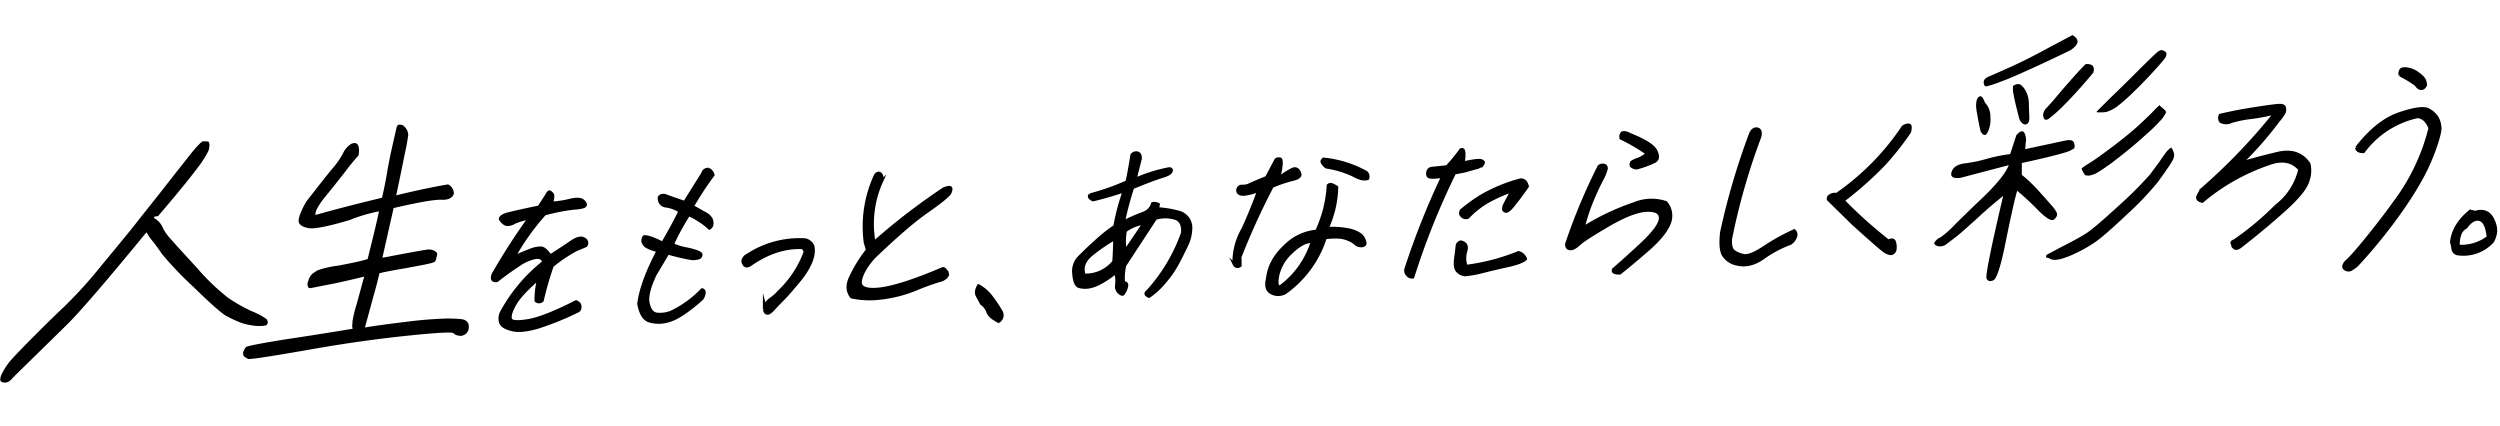 <svg xmlns="http://www.w3.org/2000/svg" xmlns:xlink="http://www.w3.org/1999/xlink" width="803.84" height="136.974" viewBox="0 0 803.84 136.974"><defs><style>.a,.c,.d{fill:none;}.b{clip-path:url(#a);}.c,.d{stroke:#000;stroke-miterlimit:10;}.c{stroke-width:0.85px;}.d{stroke-width:1.417px;}</style><clipPath id="a"><rect class="a" width="801.816" height="122.999" transform="translate(0 0)"/></clipPath></defs><g transform="translate(-280.988 -38.013)"><g transform="matrix(1, 0.017, -0.017, 1, 283.135, 38.013)"><g class="b"><path d="M65.975,45.668a8.645,8.645,0,0,1-.246,1.608,30.6,30.6,0,0,1-3.561,5.768c-2.225,3.13-6.379,8.4-12.34,15.619-1.5.078-1.664.441-.647,1.008a5.973,5.973,0,0,1,2.179,2.547A14.266,14.266,0,0,0,54,75.889c1.2,1.354,4.136,4.479,8.657,9.2a69.362,69.362,0,0,0,10.1,9.394,51.83,51.83,0,0,0,7.69,4.2,22.742,22.742,0,0,1,4.741,2.409,1.617,1.617,0,0,1,.483,1.037,1.012,1.012,0,0,1-.256.811c-.144.274-.781.395-1.84.451a13.735,13.735,0,0,1-3.619-.254,15.8,15.8,0,0,1-3.645-.96,38.41,38.41,0,0,1-3.83-1.748q-2.265-1.077-10.918-9.261A110.873,110.873,0,0,1,51.319,80.81c-1.078-1.539-2.035-2.82-2.94-3.918A18.693,18.693,0,0,1,46.2,73.906q-18.672,23.566-24.848,29.91c-4.1,4.2-17.144,17.339-17.506,17.8a3.956,3.956,0,0,1-.981.942,2.473,2.473,0,0,1-1.308.421,1.674,1.674,0,0,1-1.092-.209A.835.835,0,0,1,0,122.088a4.623,4.623,0,0,1,.317-1.523,22.691,22.691,0,0,1,2.3-3.93c1.969-2.679,14.99-15.973,17.422-18.24a140.392,140.392,0,0,0,11.93-13.648c4.835-6.011,8.04-10.078,9.706-12.2,1.577-2.118,4.57-6,9.013-11.812,4.355-5.809,7.58-9.964,9.521-12.547,2-2.5,3.235-3.8,3.679-3.825a7.478,7.478,0,0,1,1.818.081,2.511,2.511,0,0,1,.269,1.227"/><path d="M98.3,71.688c-1.936-.341-3.027-.993-3.245-2.045-.11-1.146.584-3.22,2.3-6.41,4.229-5.626,7.008-9.315,8.4-10.982a25.551,25.551,0,0,0,3.178-4.774,7.156,7.156,0,0,1,2.667-3.151c2-.815,2.785.475,2.379,3.684a72.656,72.656,0,0,0-4.515,5.729c-1.917,2.494-3.854,5.075-5.984,7.755s-3.159,4.685-3.069,5.921c6.433-1.932,13.573-3.9,21.329-5.9.712-3.4,1.235-6.355,1.561-8.764.436-2.5.779-4.558,1.148-6.35l.933-4.478.577-2.777c.15-.716.4-1.083.685-1.187a2.363,2.363,0,0,1,1.446.19,3.981,3.981,0,0,1,1.732,3.01c-.118.979-.368,3.031-1.039,6.255-.566,3.131-1.387,7.516-2.5,13.243,6.376-1.662,11.882-2.926,16.607-3.8a3.287,3.287,0,0,1,1.909,3c-.457,1.353-1.735,2.04-3.908,1.977s-7.356.917-15.379,2.931L122.182,80.8c9.133-1.9,13.965-2.858,14.671-2.9a3.78,3.78,0,0,1,1.537.185,3.411,3.411,0,0,1,1.015.566.824.824,0,0,1,.345.873l-.261,1.254a2.591,2.591,0,0,1-.383.995,6.965,6.965,0,0,1-1.789.625c-1.117.325-3.665.813-7.682,1.643-4,.742-6.744,1.327-8.32,1.765-.391,1.881-1.116,4.931-2.293,9.335-1.092,4.4-1.828,7.093-2.052,8.169,2.461-.482,6.795-1.153,12.915-2.006a131.835,131.835,0,0,1,13.825-1.345c2.967.021,4.785.1,5.329.429a2.65,2.65,0,0,1,1.152,1.18,3.31,3.31,0,0,1,.088,1.679,2.277,2.277,0,0,1-.615,1.272,1.707,1.707,0,0,1-.838.665,5.144,5.144,0,0,1-.85.31,6.5,6.5,0,0,1-1.113-.118,2.461,2.461,0,0,1-1.422-.723c-.437-.42-5.667-.057-15.624,1.172s-20.71,2.946-32.287,5.236c-11.557,2.2-17.539,3.223-18.012,2.979a6.116,6.116,0,0,1-1.158-.736c-.315-.16-.4-.6-.446-1.217a5.056,5.056,0,0,1,.9-1.818c.339-.371,4.819-1.315,13.345-2.825,8.511-1.421,15.509-2.673,20.864-3.662a2.871,2.871,0,0,1-.163-1.321,9.384,9.384,0,0,0,.067-1.149,39.755,39.755,0,0,1,1.188-5.29c.812-3.055,1.532-6.1,2.324-9.069-2.036.549-5.457,1.437-9.953,2.47-4.568.948-7.045,1.521-7.31,1.535a.835.835,0,0,1-.582-.146.988.988,0,0,1-.241-.52,1.97,1.97,0,0,1-.005-1.24,9.485,9.485,0,0,1,.457-1.353,4.546,4.546,0,0,1,.985-1.381c.41-.288.927-.67,1.443-1.051a30.484,30.484,0,0,1,6.729-1.682c4.019-.831,7.134-1.525,9.474-2.267,1.763-7.623,2.914-12.734,3.39-15.417a52.443,52.443,0,0,0-9.447,2.976C104.65,71.01,100.259,71.949,98.3,71.7"/><path d="M185.817,96.641a92.013,92.013,0,0,1-13.123,5.645q-5.367,1.693-8.38,1c-2.071-.457-3.29-1.146-3.768-2.125a4.383,4.383,0,0,1,.076-3.331,52.471,52.471,0,0,1,13.342-16.508c-.2-1.12-1.1-1.575-2.562-1.372a14.481,14.481,0,0,0-5.714,2.746c-2.369,1.566-4.516,3.25-6.521,4.861-1.417.262-1.9-.4-1.38-2a206.264,206.264,0,0,1,11.286-18.226,21.1,21.1,0,0,0-4.633,1.435,4.109,4.109,0,0,1-2.685.706,4.319,4.319,0,0,1-1.931-1.718q.048-1.133,2.608-1.832c1.706-.466,4.967-1.264,9.77-2.332l2.407-3.829c.449-.964.828-1.3,1.2-1a2.721,2.721,0,0,1,.767.771c.2.24.125,1.186-.193,2.709a34.376,34.376,0,0,0,5.778-.993c2.1-.549,3.509-.5,4.19.094.745.592,1,1.14.783,1.592-.28.454-1.461.766-3.727.947a63.457,63.457,0,0,0-9.268,1.992,76.012,76.012,0,0,0-9.565,13.873q2.677-1.269,4.9-2.14a8.95,8.95,0,0,1,3.588-.878c.925.015,1.929.841,3.075,2.475,2.874-1.908,5.18-3.473,6.857-4.69,1.664-1.154,3.032-1.476,3.963-.9a1.448,1.448,0,0,1,.588,2.229c-.477.213-1.571.713-3.205,1.423a47.5,47.5,0,0,0-7.464,5.223,104.769,104.769,0,0,0-3.018,11.2,1.547,1.547,0,0,1-2.128.112,28.111,28.111,0,0,1,.729-7.068c-3.968,3.6-6.476,6.426-7.551,8.616-1.124,2.132-1.5,3.657-1.126,4.515.33.8,2.292.884,5.7.266,3.485-.685,8.5-2.767,15.182-6.318,1.271.435,1.685,1.417,1.144,2.824"/><path class="c" d="M185.817,96.641a92.013,92.013,0,0,1-13.123,5.645q-5.367,1.693-8.38,1c-2.071-.457-3.29-1.146-3.768-2.125a4.383,4.383,0,0,1,.076-3.331,52.471,52.471,0,0,1,13.342-16.508c-.2-1.12-1.1-1.575-2.562-1.372a14.481,14.481,0,0,0-5.714,2.746c-2.369,1.566-4.516,3.25-6.521,4.861-1.417.262-1.9-.4-1.38-2a206.264,206.264,0,0,1,11.286-18.226,21.1,21.1,0,0,0-4.633,1.435,4.109,4.109,0,0,1-2.685.706,4.319,4.319,0,0,1-1.931-1.718q.048-1.133,2.608-1.832c1.706-.466,4.967-1.264,9.77-2.332l2.407-3.829c.449-.964.828-1.3,1.2-1a2.721,2.721,0,0,1,.767.771c.2.24.125,1.186-.193,2.709a34.376,34.376,0,0,0,5.778-.993c2.1-.549,3.509-.5,4.19.094.745.592,1,1.14.783,1.592-.28.454-1.461.766-3.727.947a63.457,63.457,0,0,0-9.268,1.992,76.012,76.012,0,0,0-9.565,13.873q2.677-1.269,4.9-2.14a8.95,8.95,0,0,1,3.588-.878c.925.015,1.929.841,3.075,2.475,2.874-1.908,5.18-3.473,6.857-4.69,1.664-1.154,3.032-1.476,3.963-.9a1.448,1.448,0,0,1,.588,2.229c-.477.213-1.571.713-3.205,1.423a47.5,47.5,0,0,0-7.464,5.223,104.769,104.769,0,0,0-3.018,11.2,1.547,1.547,0,0,1-2.128.112,28.111,28.111,0,0,1,.729-7.068c-3.968,3.6-6.476,6.426-7.551,8.616-1.124,2.132-1.5,3.657-1.126,4.515.33.8,2.292.884,5.7.266,3.485-.685,8.5-2.767,15.182-6.318,1.271.435,1.685,1.417,1.144,2.824"/><path d="M226.555,50.526a2.87,2.87,0,0,1,1.531,1.865,99.108,99.108,0,0,0-6.456,10.191c1.791.91,3.171,1.717,4.178,2.229a4.617,4.617,0,0,1,1.923,1.782,3.056,3.056,0,0,1,.23,1.87,1.609,1.609,0,0,1-.85,1.112,18.3,18.3,0,0,0-3.214-2.4,23.058,23.058,0,0,0-3.457-1.827,74.453,74.453,0,0,0-5.022,9.551,16.131,16.131,0,0,0,4.251,1.283,27.888,27.888,0,0,1,3.593.879c.923.328,1.406.68,1.377,1.12a1.12,1.12,0,0,1-.824.985,5.621,5.621,0,0,1-2.4.251,72.48,72.48,0,0,1-7.463-1.616l-3.994,6.987c-1.859,4.177-2.569,7.289-2,9.33.5,2.047,1.454,3.124,2.791,3.243a9.534,9.534,0,0,0,4.471-.674,34.026,34.026,0,0,0,9.9-7.422.93.93,0,0,1,.755.839,3.919,3.919,0,0,1-.776,2.237c-4.511,4.127-8.041,6.508-10.538,7.2a10.652,10.652,0,0,1-6.344.144c-1.732-.6-2.837-2.424-3.441-5.467.465-4.606,2.452-10.3,5.934-17.194a10.2,10.2,0,0,1-3.366-1.078,2.719,2.719,0,0,1-1.557-1.739,2.093,2.093,0,0,1,.407-1.654c1.075-.118,3.046.532,5.971,1.947,1.964-3.493,3.729-6.911,5.354-10.259a11.02,11.02,0,0,0-4.624-1.578,2.433,2.433,0,0,1-2.048-2.968,1.953,1.953,0,0,1,2.243-.368q1.385.492,5.908,1.95l5.671-9.4a1.743,1.743,0,0,1,1.891-1.355"/><path class="c" d="M226.555,50.526a2.87,2.87,0,0,1,1.531,1.865,99.108,99.108,0,0,0-6.456,10.191c1.791.91,3.171,1.717,4.178,2.229a4.617,4.617,0,0,1,1.923,1.782,3.056,3.056,0,0,1,.23,1.87,1.609,1.609,0,0,1-.85,1.112,18.3,18.3,0,0,0-3.214-2.4,23.058,23.058,0,0,0-3.457-1.827,74.453,74.453,0,0,0-5.022,9.551,16.131,16.131,0,0,0,4.251,1.283,27.888,27.888,0,0,1,3.593.879c.923.328,1.406.68,1.377,1.12a1.12,1.12,0,0,1-.824.985,5.621,5.621,0,0,1-2.4.251,72.48,72.48,0,0,1-7.463-1.616l-3.994,6.987c-1.859,4.177-2.569,7.289-2,9.33.5,2.047,1.454,3.124,2.791,3.243a9.534,9.534,0,0,0,4.471-.674,34.026,34.026,0,0,0,9.9-7.422.93.93,0,0,1,.755.839,3.919,3.919,0,0,1-.776,2.237c-4.511,4.127-8.041,6.508-10.538,7.2a10.652,10.652,0,0,1-6.344.144c-1.732-.6-2.837-2.424-3.441-5.467.465-4.606,2.452-10.3,5.934-17.194a10.2,10.2,0,0,1-3.366-1.078,2.719,2.719,0,0,1-1.557-1.739,2.093,2.093,0,0,1,.407-1.654c1.075-.118,3.046.532,5.971,1.947,1.964-3.493,3.729-6.911,5.354-10.259a11.02,11.02,0,0,0-4.624-1.578,2.433,2.433,0,0,1-2.048-2.968,1.953,1.953,0,0,1,2.243-.368q1.385.492,5.908,1.95l5.671-9.4a1.743,1.743,0,0,1,1.891-1.355"/><path d="M247.248,92.228a13.6,13.6,0,0,0,2.682-2.439,33.936,33.936,0,0,0,8.209-12.763,1.5,1.5,0,0,0-.164-1.211,3.054,3.054,0,0,0-.853-.8c-5.758-.12-11.4,1.864-16.968,5.954-.827.419-1.36.306-1.558-.293a1.206,1.206,0,0,1-.135-1.353,2.576,2.576,0,0,1,1.163-1.142,30.245,30.245,0,0,1,18.39-5.232,3.289,3.289,0,0,1,2.258,1.805c.785,3.335-1.179,7.659-5.856,13.014a48.6,48.6,0,0,1-3.654,4.224c-1.126,1.185-2.081,2.22-2.814,3.055s-1.276,1.239-1.646,1.258-.632-.295-.821-.942a4.273,4.273,0,0,1,1.767-3.135"/><path class="d" d="M247.248,92.228a13.6,13.6,0,0,0,2.682-2.439,33.936,33.936,0,0,0,8.209-12.763,1.5,1.5,0,0,0-.164-1.211,3.054,3.054,0,0,0-.853-.8c-5.758-.12-11.4,1.864-16.968,5.954-.827.419-1.36.306-1.558-.293a1.206,1.206,0,0,1-.135-1.353,2.576,2.576,0,0,1,1.163-1.142,30.245,30.245,0,0,1,18.39-5.232,3.289,3.289,0,0,1,2.258,1.805c.785,3.335-1.179,7.659-5.856,13.014a48.6,48.6,0,0,1-3.654,4.224c-1.126,1.185-2.081,2.22-2.814,3.055s-1.276,1.239-1.646,1.258-.632-.295-.821-.942a4.273,4.273,0,0,1,1.767-3.135"/><path d="M272.51,84.974a45.482,45.482,0,0,1,5.469-9.323l-.736-2.409a39.149,39.149,0,0,1,2.878-21.552c.471-.777,1.026-1.058,1.571-.713.555.284.826,1.086.7,2.286a33.049,33.049,0,0,0-2.206,19.821,206.358,206.358,0,0,1,22.112-17.6c1.144-.437,1.921-.6,2.168-.3q.39.355-.17,1.7c-.421.838-2.757,2.843-7.134,6.022-4.363,3.112-10,8.184-17.018,15.138-2.462,2.891-3.864,5.474-4.138,7.685-.2,2.144,1.932,2.911,6.519,2.294,4.536-.677,11.142-2.969,19.74-6.808.291-.2.676.026,1.17.628a2.274,2.274,0,0,1,.585,1.35,2.591,2.591,0,0,1-.774,1.044,4.08,4.08,0,0,1-1.861.913,76.9,76.9,0,0,0-7.6,2.909,42.735,42.735,0,0,1-11.733,3.125,27.728,27.728,0,0,1-8.854-.289c-1.343-1.562-1.611-3.556-.684-5.926"/><path class="c" d="M272.51,84.974a45.482,45.482,0,0,1,5.469-9.323l-.736-2.409a39.149,39.149,0,0,1,2.878-21.552c.471-.777,1.026-1.058,1.571-.713.555.284.826,1.086.7,2.286a33.049,33.049,0,0,0-2.206,19.821,206.358,206.358,0,0,1,22.112-17.6c1.144-.437,1.921-.6,2.168-.3q.39.355-.17,1.7c-.421.838-2.757,2.843-7.134,6.022-4.363,3.112-10,8.184-17.018,15.138-2.462,2.891-3.864,5.474-4.138,7.685-.2,2.144,1.932,2.911,6.519,2.294,4.536-.677,11.142-2.969,19.74-6.808.291-.2.676.026,1.17.628a2.274,2.274,0,0,1,.585,1.35,2.591,2.591,0,0,1-.774,1.044,4.08,4.08,0,0,1-1.861.913,76.9,76.9,0,0,0-7.6,2.909,42.735,42.735,0,0,1-11.733,3.125,27.728,27.728,0,0,1-8.854-.289c-1.343-1.562-1.611-3.556-.684-5.926"/><path d="M317.027,94.888a5.3,5.3,0,0,0-2.061-2.59c-.4-.732-.908-1.585-1.4-2.5-.5-.852-.391-1.988.387-3.347a13.583,13.583,0,0,1,4.264,3.605,40.3,40.3,0,0,1,3.139,4.542,2.358,2.358,0,0,1-.623,3.278c-.045.031-.092.061-.139.088C318.63,97,317.415,96,317.027,94.888"/><path class="c" d="M317.027,94.888a5.3,5.3,0,0,0-2.061-2.59c-.4-.732-.908-1.585-1.4-2.5-.5-.852-.391-1.988.387-3.347a13.583,13.583,0,0,1,4.264,3.605,40.3,40.3,0,0,1,3.139,4.542,2.358,2.358,0,0,1-.623,3.278c-.045.031-.092.061-.139.088C318.63,97,317.415,96,317.027,94.888"/><path d="M349.245,56.673a76.288,76.288,0,0,0,11.808-4.385c.461-2.22.931-5.069,1.42-8.609a1.761,1.761,0,0,1,1.945-.732q.953.326.918,1.834l-1.557,6.613a48.938,48.938,0,0,1,10.9-3.583c.662.091.847.394.6.972-.258.645-1.239,1.195-3.022,1.728-1.732.593-4.823,1.758-9.248,3.685a96.257,96.257,0,0,0-2.71,10.936,57.205,57.205,0,0,1,6.159-2.834,4.525,4.525,0,0,0,2.953-3.167,2.693,2.693,0,0,1,1.987.272l-.278,1.333a35.405,35.405,0,0,1,6.67.968,5.26,5.26,0,0,1,4.129,4.553,12.839,12.839,0,0,1-1.219,6.152c-1.012,2.187-1.923,4.181-2.927,6.053a31.6,31.6,0,0,1-3.942,5.855,23.861,23.861,0,0,1-5.019,4.781c-1.2-.5-1.39-1.056-.506-1.731a55.482,55.482,0,0,0,10.867-18.894c.162-2.268-.459-3.741-1.916-4.48a10.668,10.668,0,0,0-6.743-.024c-2.6,4.153-5.819,9.217-9.613,15.252a17.4,17.4,0,0,0-.286,5.538c.938-.05,1.27.435.908,1.584a5.575,5.575,0,0,1-.987,2.06.491.491,0,0,1-.688.036,2.654,2.654,0,0,1-1.582-2.8,12.067,12.067,0,0,0-.293-4.008q-4.791,3.828-7.632,4.546a7.376,7.376,0,0,1-4.167.093c-.971-.389-1.544-1.8-1.766-4.3a6.507,6.507,0,0,1,2.016-5.5c1.657-1.719,3.452-3.507,5.513-5.371a47.526,47.526,0,0,1,5.446-4.432,72.825,72.825,0,0,1,2.789-11.317c-3.606,1.256-6.906,2.245-9.854,3.027-1.2-.5-1.564-1.111-1.071-1.7M357.4,70.743a59.875,59.875,0,0,0-7.048,5.013c-2.536,2.079-3.312,4.319-2.452,6.718a11.506,11.506,0,0,0,9.345-4.442c.118-2.642.195-5.093.159-7.288m3.52-2.632a17.24,17.24,0,0,0,.058,6.272q3.552-5.457,5.727-8.771a12.353,12.353,0,0,0-5.783,2.5"/><path class="c" d="M349.245,56.673a76.288,76.288,0,0,0,11.808-4.385c.461-2.22.931-5.069,1.42-8.609a1.761,1.761,0,0,1,1.945-.732q.953.326.918,1.834l-1.557,6.613a48.938,48.938,0,0,1,10.9-3.583c.662.091.847.394.6.972-.258.645-1.239,1.195-3.022,1.728-1.732.593-4.823,1.758-9.248,3.685a96.257,96.257,0,0,0-2.71,10.936,57.205,57.205,0,0,1,6.159-2.834,4.525,4.525,0,0,0,2.953-3.167,2.693,2.693,0,0,1,1.987.272l-.278,1.333a35.405,35.405,0,0,1,6.67.968,5.26,5.26,0,0,1,4.129,4.553,12.839,12.839,0,0,1-1.219,6.152c-1.012,2.187-1.923,4.181-2.927,6.053a31.6,31.6,0,0,1-3.942,5.855,23.861,23.861,0,0,1-5.019,4.781c-1.2-.5-1.39-1.056-.506-1.731a55.482,55.482,0,0,0,10.867-18.894c.162-2.268-.459-3.741-1.916-4.48a10.668,10.668,0,0,0-6.743-.024c-2.6,4.153-5.819,9.217-9.613,15.252a17.4,17.4,0,0,0-.286,5.538c.938-.05,1.27.435.908,1.584a5.575,5.575,0,0,1-.987,2.06.491.491,0,0,1-.688.036,2.654,2.654,0,0,1-1.582-2.8,12.067,12.067,0,0,0-.293-4.008q-4.791,3.828-7.632,4.546a7.376,7.376,0,0,1-4.167.093c-.971-.389-1.544-1.8-1.766-4.3a6.507,6.507,0,0,1,2.016-5.5c1.657-1.719,3.452-3.507,5.513-5.371a47.526,47.526,0,0,1,5.446-4.432,72.825,72.825,0,0,1,2.789-11.317c-3.606,1.256-6.906,2.245-9.854,3.027-1.2-.5-1.564-1.111-1.071-1.7M357.4,70.743a59.875,59.875,0,0,0-7.048,5.013c-2.536,2.079-3.312,4.319-2.452,6.718a11.506,11.506,0,0,0,9.345-4.442c.118-2.642.195-5.093.159-7.288m3.52-2.632a17.24,17.24,0,0,0,.058,6.272q3.552-5.457,5.727-8.771a12.353,12.353,0,0,0-5.783,2.5"/><path d="M414.469,50.681a43.12,43.12,0,0,0-6.618,2.355,230.594,230.594,0,0,0-9.96,22.864c.078.811.067,1.753.106,2.755-.868.611-1.58.46-2.108-.579a21.025,21.025,0,0,1,2.715-11.25c1.783-4.11,3.38-8.209,4.8-12.363a17.779,17.779,0,0,1-4.092,1.218q-1.731.279-2.322-.442a1.321,1.321,0,0,1-.121-1.5,1.385,1.385,0,0,1,1.383-.7,4.691,4.691,0,0,0,2.484-.632c1.031-.494,2.8-1.276,5.179-2.28l2.84-5.608c.2-.387.731-.54,1.393-.45.725.088.664,2.162-.168,6.159a20.717,20.717,0,0,1,4.184-2.855c1.108-.56,2-.1,2.513,1.31.315.862-.443,1.529-2.211,2m18.9,15.952c2.1.58,3.487,1.386,4.112,2.546.563,1.163.727,1.845.288,2.181a1.788,1.788,0,0,1-1.417.263,2.219,2.219,0,0,1-1.531-.672,8.47,8.47,0,0,0-2.849-1.483c-1.432-.556-3.708-.622-6.766-.211a34.624,34.624,0,0,1-12.645,17.922,4.774,4.774,0,0,1-4.416.106c-1.457-.74-1.953-2.22-1.4-4.571.319-3.907,2.172-7.456,5.5-10.642a16.318,16.318,0,0,1,10.076-4.984,40.151,40.151,0,0,0,3.44-14.74,1.216,1.216,0,0,1,1.355-.259,10.465,10.465,0,0,1,1.5.8,32.988,32.988,0,0,1-2.82,13.264,26.6,26.6,0,0,1,7.575.482M420.92,70.549c-1.914-.025-4.078,1.155-6.419,3.474a14.25,14.25,0,0,0-4.323,7.381c-.477,2.6-.241,3.841.7,3.792a28.483,28.483,0,0,0,10.047-14.647m2.87-25.379c-.346-.422-.191-.869.452-1.279A35.437,35.437,0,0,1,438.01,47.94a1.894,1.894,0,0,1,.5,2.046c-1.081.433-2.629.138-4.519-.892a30.632,30.632,0,0,0-8.875-2.548,4.194,4.194,0,0,1-1.323-1.373"/><path class="c" d="M414.469,50.681a43.12,43.12,0,0,0-6.618,2.355,230.594,230.594,0,0,0-9.96,22.864c.078.811.067,1.753.106,2.755-.868.611-1.58.46-2.108-.579a21.025,21.025,0,0,1,2.715-11.25c1.783-4.11,3.38-8.209,4.8-12.363a17.779,17.779,0,0,1-4.092,1.218q-1.731.279-2.322-.442a1.321,1.321,0,0,1-.121-1.5,1.385,1.385,0,0,1,1.383-.7,4.691,4.691,0,0,0,2.484-.632c1.031-.494,2.8-1.276,5.179-2.28l2.84-5.608c.2-.387.731-.54,1.393-.45.725.088.664,2.162-.168,6.159a20.717,20.717,0,0,1,4.184-2.855c1.108-.56,2-.1,2.513,1.31.315.862-.443,1.529-2.211,2m18.9,15.952c2.1.58,3.487,1.386,4.112,2.546.563,1.163.727,1.845.288,2.181a1.788,1.788,0,0,1-1.417.263,2.219,2.219,0,0,1-1.531-.672,8.47,8.47,0,0,0-2.849-1.483c-1.432-.556-3.708-.622-6.766-.211a34.624,34.624,0,0,1-12.645,17.922,4.774,4.774,0,0,1-4.416.106c-1.457-.74-1.953-2.22-1.4-4.571.319-3.907,2.172-7.456,5.5-10.642a16.318,16.318,0,0,1,10.076-4.984,40.151,40.151,0,0,0,3.44-14.74,1.216,1.216,0,0,1,1.355-.259,10.465,10.465,0,0,1,1.5.8,32.988,32.988,0,0,1-2.82,13.264,26.6,26.6,0,0,1,7.575.482M420.92,70.549c-1.914-.025-4.078,1.155-6.419,3.474a14.25,14.25,0,0,0-4.323,7.381c-.477,2.6-.241,3.841.7,3.792a28.483,28.483,0,0,0,10.047-14.647m2.87-25.379c-.346-.422-.191-.869.452-1.279A35.437,35.437,0,0,1,438.01,47.94a1.894,1.894,0,0,1,.5,2.046c-1.081.433-2.629.138-4.519-.892a30.632,30.632,0,0,0-8.875-2.548,4.194,4.194,0,0,1-1.323-1.373"/><path d="M459.148,46.223c.629-.033,2.217-.242,4.7-.56a52.414,52.414,0,0,0,4.364-5.5c1.107-.56,1.38.806.93,4.156,3.123-.728,5.04-1.016,5.738-.8.748.274.919.641.563,1.162a4.423,4.423,0,0,1-2.58,1.39c-1.457.453-2.308.686-2.711.833-.34.143-1.631.4-3.763.828a239.745,239.745,0,0,0-12.834,33.682,1.754,1.754,0,0,1-1.732-.6,1.971,1.971,0,0,1-.615-2.1,251.425,251.425,0,0,1,11.288-29.835c-2.507.445-3.933.456-4.43.169-.434-.291-.553-.913-.293-1.868a1.592,1.592,0,0,1,1.375-.95M484.01,77.24c-3,.722-5.808,1.434-8.368,2.134a33.779,33.779,0,0,1-5.227,1.026,3.526,3.526,0,0,1-2.5-1.061c-.794-.649-1.066-2.017-.832-4.036.222-1.957.387-3.346.421-4.1a1.61,1.61,0,0,1,1.229-1.446c1.61.293,2.2,1.327,1.731,2.985a7.7,7.7,0,0,0,.171,4.823,67.5,67.5,0,0,0,16.708-4.7,3.226,3.226,0,0,1,2.354,2.073c-.721.791-2.62,1.579-5.679,2.305M485.379,57.9c-1.013,1.309-1.836,1.979-2.311,1.879-.536-.1-.8-.335-.817-.836a3.186,3.186,0,0,1,.458-1.593c.24-.578.958-1.933,2.1-4.127a40.082,40.082,0,0,0-5.718,2.5,27.609,27.609,0,0,0-8.164,6.194,1.861,1.861,0,0,1-2.121-.52c-.606-.658-.448-1.418.462-2.22a56.121,56.121,0,0,1,5.639-4.186,50.625,50.625,0,0,1,12.721-5.5c1.126-.059,1.907.653,2.275,2.141-1.959,2.864-3.446,4.949-4.523,6.261"/><path class="c" d="M459.148,46.223c.629-.033,2.217-.242,4.7-.56a52.414,52.414,0,0,0,4.364-5.5c1.107-.56,1.38.806.93,4.156,3.123-.728,5.04-1.016,5.738-.8.748.274.919.641.563,1.162a4.423,4.423,0,0,1-2.58,1.39c-1.457.453-2.308.686-2.711.833-.34.143-1.631.4-3.763.828a239.745,239.745,0,0,0-12.834,33.682,1.754,1.754,0,0,1-1.732-.6,1.971,1.971,0,0,1-.615-2.1,251.425,251.425,0,0,1,11.288-29.835c-2.507.445-3.933.456-4.43.169-.434-.291-.553-.913-.293-1.868a1.592,1.592,0,0,1,1.375-.95M484.01,77.24c-3,.722-5.808,1.434-8.368,2.134a33.779,33.779,0,0,1-5.227,1.026,3.526,3.526,0,0,1-2.5-1.061c-.794-.649-1.066-2.017-.832-4.036.222-1.957.387-3.346.421-4.1a1.61,1.61,0,0,1,1.229-1.446c1.61.293,2.2,1.327,1.731,2.985a7.7,7.7,0,0,0,.171,4.823,67.5,67.5,0,0,0,16.708-4.7,3.226,3.226,0,0,1,2.354,2.073c-.721.791-2.62,1.579-5.679,2.305M485.379,57.9c-1.013,1.309-1.836,1.979-2.311,1.879-.536-.1-.8-.335-.817-.836a3.186,3.186,0,0,1,.458-1.593c.24-.578.958-1.933,2.1-4.127a40.082,40.082,0,0,0-5.718,2.5,27.609,27.609,0,0,0-8.164,6.194,1.861,1.861,0,0,1-2.121-.52c-.606-.658-.448-1.418.462-2.22a56.121,56.121,0,0,1,5.639-4.186,50.625,50.625,0,0,1,12.721-5.5c1.126-.059,1.907.653,2.275,2.141-1.959,2.864-3.446,4.949-4.523,6.261"/><path d="M535.681,62.833c-1,2.438-3.033,5.054-6.105,7.914-3.134,2.863-6.3,5.6-9.524,8.281-1.864.036-2.524-.369-2.088-1.271q3.188-2.8,8.988-8.378c3.807-3.715,5.738-6.451,5.746-8.271,0-1.757-1.448-2.56-4.452-2.4q-4.525.327-12.176,4.969c-5.177,3.155-8.264,5.2-9.365,6.327-1.15,1.064-2.057,1.55-2.844,1.467s-1.17-.63-1.158-1.572a191.413,191.413,0,0,1,10-25.128,1.886,1.886,0,0,1,1.819-.409c.573.221.717.716.572,1.412a14.549,14.549,0,0,1-1.1,2.882c-.614,1.162-1.5,3.029-2.591,5.6a62.925,62.925,0,0,0-3.317,10.277,76.536,76.536,0,0,1,16.152-8,14.508,14.508,0,0,1,10.264-.538,6.582,6.582,0,0,1,1.175,6.842m-10.3-20.668a9.061,9.061,0,0,0,2.722-1.775,60.1,60.1,0,0,0-8.48-4.765,1.876,1.876,0,0,1,.37-1.775c.553-.28,1.453-.14,2.621.493,4.823,1.82,7.618,3.555,8.4,5.147s.747,2.66-.2,3.337a30.788,30.788,0,0,1-5.93,2.319A3.087,3.087,0,0,1,523.2,44.6c-.309-.3-.266-.8-.022-1.379a9.69,9.69,0,0,1,2.2-1.057"/><path class="c" d="M535.681,62.833c-1,2.438-3.033,5.054-6.105,7.914-3.134,2.863-6.3,5.6-9.524,8.281-1.864.036-2.524-.369-2.088-1.271q3.188-2.8,8.988-8.378c3.807-3.715,5.738-6.451,5.746-8.271,0-1.757-1.448-2.56-4.452-2.4q-4.525.327-12.176,4.969c-5.177,3.155-8.264,5.2-9.365,6.327-1.15,1.064-2.057,1.55-2.844,1.467s-1.17-.63-1.158-1.572a191.413,191.413,0,0,1,10-25.128,1.886,1.886,0,0,1,1.819-.409c.573.221.717.716.572,1.412a14.549,14.549,0,0,1-1.1,2.882c-.614,1.162-1.5,3.029-2.591,5.6a62.925,62.925,0,0,0-3.317,10.277,76.536,76.536,0,0,1,16.152-8,14.508,14.508,0,0,1,10.264-.538,6.582,6.582,0,0,1,1.175,6.842m-10.3-20.668a9.061,9.061,0,0,0,2.722-1.775,60.1,60.1,0,0,0-8.48-4.765,1.876,1.876,0,0,1,.37-1.775c.553-.28,1.453-.14,2.621.493,4.823,1.82,7.618,3.555,8.4,5.147s.747,2.66-.2,3.337a30.788,30.788,0,0,1-5.93,2.319A3.087,3.087,0,0,1,523.2,44.6c-.309-.3-.266-.8-.022-1.379a9.69,9.69,0,0,1,2.2-1.057"/><path d="M561.441,32.882c.686-.915,1.376-1.264,2.188-.993s1.014,1.076.723,2.472A209.12,209.12,0,0,0,555.493,67.4q-.145,2.926,1.045,3.9a7.828,7.828,0,0,0,3.264,1.27c1.374.242,3.548-.688,6.586-2.792a65.993,65.993,0,0,1,9.493-5.455A1.8,1.8,0,0,1,576.4,66.3a4.589,4.589,0,0,1-1.639,2.22,36.084,36.084,0,0,0-8.748,4.851c-2.837,2.032-5.585,2.741-8.368,2.133a6.719,6.719,0,0,1-4.575-3.024c-.746-1.466-.933-3.841-.622-7.121a224.428,224.428,0,0,1,8.995-32.476"/><path class="c" d="M561.441,32.882c.686-.915,1.376-1.264,2.188-.993s1.014,1.076.723,2.472A209.12,209.12,0,0,0,555.493,67.4q-.145,2.926,1.045,3.9a7.828,7.828,0,0,0,3.264,1.27c1.374.242,3.548-.688,6.586-2.792a65.993,65.993,0,0,1,9.493-5.455A1.8,1.8,0,0,1,576.4,66.3a4.589,4.589,0,0,1-1.639,2.22,36.084,36.084,0,0,0-8.748,4.851c-2.837,2.032-5.585,2.741-8.368,2.133a6.719,6.719,0,0,1-4.575-3.024c-.746-1.466-.933-3.841-.622-7.121a224.428,224.428,0,0,1,8.995-32.476"/><path d="M586.592,54.172a1.153,1.153,0,0,1,.716-1.355,2.409,2.409,0,0,1,1.931-.352,81.285,81.285,0,0,0,21-22.061,2.813,2.813,0,0,1,1.745-.657c.689-.036.843.709.45,2.3a90.7,90.7,0,0,1-8.086,10.591,113.971,113.971,0,0,1-12.853,11.781,141.219,141.219,0,0,0,14.689,12.723q1.567-.835,1.987.272a5.162,5.162,0,0,1,.275,2.245,1.733,1.733,0,0,1-.868,1.488c-.491.276-1.2.126-2.209-.387-1.057-.575-4.577-3.588-10.76-8.975Z"/><path class="c" d="M586.592,54.172a1.153,1.153,0,0,1,.716-1.355,2.409,2.409,0,0,1,1.931-.352,81.285,81.285,0,0,0,21-22.061,2.813,2.813,0,0,1,1.745-.657c.689-.036.843.709.45,2.3a90.7,90.7,0,0,1-8.086,10.591,113.971,113.971,0,0,1-12.853,11.781,141.219,141.219,0,0,0,14.689,12.723q1.567-.835,1.987.272a5.162,5.162,0,0,1,.275,2.245,1.733,1.733,0,0,1-.868,1.488c-.491.276-1.2.126-2.209-.387-1.057-.575-4.577-3.588-10.76-8.975Z"/><path d="M649.4,31.873a4.779,4.779,0,0,1,.469,2.367c-.112.538-.122,1.424-.205,2.669,6.974-1.606,11.295-2.628,12.853-2.978,1.646-.352,2.562-.134,2.817.743a2.536,2.536,0,0,1,.088,1.677,9.452,9.452,0,0,1-3.2,1.5c-1.875.63-6.413,1.842-13.583,3.547l.081,3.805a45.569,45.569,0,0,1,5.855,5.452c2.078,2.194,3.422,3.719,4.137,4.479a8.746,8.746,0,0,1,1.477,2.138c.2.7-.014,1.33-.87,2.081q-1.123.989-4.95-2.667a94.845,94.845,0,0,0-7.064-6.364c-.681,2.429-1.8,7.8-3.319,15.95-1.433,8.136-2.769,12.459-3.834,12.958s-1.823.361-2.236-.591c-.345-.873,1.238-9.722,4.919-26.57-2.422,1.987-5.1,4.339-7.935,7.06-2.926,2.722-5,4.692-6.369,5.826s-2.618,2.086-3.563,2.844a3.358,3.358,0,0,1-2.87.772q-1.479-.456-1.046-1.275a4.281,4.281,0,0,1,1.907-1.606,29.155,29.155,0,0,0,3.978-3.576c1.785-1.865,4.895-5.041,9.286-9.346,4.41-4.4,7.24-7.911,8.241-10.621L628.959,46.5c-2.336.3-3.264-.272-2.859-1.8s1.74-2.483,4.094-2.872a44.187,44.187,0,0,0,7.241-1.62,53,53,0,0,1,7.42-1.629l1.888-6.124c1.271-1.484,2.172-1.621,2.657-.582m-15.453-6.366c-.539-2.453-.361-4.145.337-4.979.785-.838,1.451-.253,2.189,1.657a6.422,6.422,0,0,1,1.82,4.688,9.135,9.135,0,0,1-.849,4.918c-.595,1.182-1.353,1.045-2.2-.328-.39-1.486-.844-3.5-1.293-5.956m29.831-20.7c-8.793,4.447-15.484,7.632-20.1,9.646-4.684,1.929-7.13,2.765-7.319,2.419a2.369,2.369,0,0,1-.411-1.4c.061-.712.615-1.272,1.77-1.776s2.893-1.3,5.217-2.4c2.415-1.1,4.368-2.089,6.127-2.979,1.669-.885,4.315-2.262,7.888-4.311,3.554-1.958,6.023-3.329,7.3-4.015,2.333,1.384,2.188,2.9-.476,4.81M645.621,19.4a8.307,8.307,0,0,1-.217-2.734,3.054,3.054,0,0,1,1.349-.6q1.116-.324,2.524,1.728a8.713,8.713,0,0,1,1.309,4.627c.088,1.678.142,3.093.234,4.328.023,1.144-.214,1.872-.977,2.178-.745.215-1.516-.275-2.208-1.568-1-3.58-1.68-6.2-2.014-7.957m51.9,18.1a3.372,3.372,0,0,1-.342,2.053,28.09,28.09,0,0,1-1.726,2.837q-1.158,1.79-3.016,4.411a96.273,96.273,0,0,1-9.6,10.427c-5.267,5.149-8.817,8.35-10.933,9.7a41.873,41.873,0,0,1-5.563,3.218,28.954,28.954,0,0,1-4.116,1.722,10.219,10.219,0,0,1-2.461.482,3.452,3.452,0,0,1-1.584-.359,2.9,2.9,0,0,0-.986-.3.424.424,0,0,1-.26-.429.754.754,0,0,1,.289-.547c.107-.094,1.777-.983,4.745-2.641,3.037-1.577,5.419-2.942,7.233-4.1,1.795-1.068,5.326-4.177,10.768-9.335A120.78,120.78,0,0,0,689.985,44.28q1.857-2.624,2.964-4.143c.666-1.1,1.274-1.926,1.776-2.663a6.311,6.311,0,0,1,1.251-1.393,2.334,2.334,0,0,1,.624-.476l.07.086a5.448,5.448,0,0,1,.846,1.815m-26.4-25.548c-3.188,3.976-6.176,7.411-8.855,10.209a52.424,52.424,0,0,1-5.215,4.88c-.6.386-1.134.413-1.414.074a2.362,2.362,0,0,1-.39-1.485,3.475,3.475,0,0,1,1.047-2.091c.681-.744,2.058-2.323,4.063-4.82,1.987-2.408,3.724-4.448,5.1-6.026s2.4-2.7,3.164-3.445c2.227-.2,3.083.729,2.5,2.7m23.183,11.635a.812.812,0,0,1,.309,1.047c-.27.457-.54.919-.936,1.554a51.386,51.386,0,0,1-5.109,5.23c-2.944,2.812-6.242,5.642-9.592,8.3a63.7,63.7,0,0,1-6.375,4.586,9.892,9.892,0,0,1-2.075.729,4.768,4.768,0,0,1-1.217-.024c-.335-.071-.531-.415-.787-.849-.242-.519-.451-.774-.5-.948s-.1-.349-.1-.349c.018-.088.125-.183.339-.371s1.033-.763,2.544-1.729,4.005-2.866,7.552-5.622c3.456-2.75,6.006-4.922,7.755-6.607s3.069-3,4.071-4.023a25.733,25.733,0,0,1,1.893-1.959,1.413,1.413,0,0,1,.535-.471c.069.084.159.08.136.17a16.636,16.636,0,0,1,1.557,1.336m.238-18.351a2.512,2.512,0,0,1-.551,1.8c-.5.734-1.9,2.4-4.061,4.82s-4.289,4.653-6.379,6.713A51.885,51.885,0,0,1,678.7,22.9a12.2,12.2,0,0,1-3.038,1.576,8.991,8.991,0,0,1-2.139.2,4.493,4.493,0,0,1-1.043-.034c-.086,0-.069-.084-.05-.174.125-.184,1.68-1.77,4.681-4.853,3.089-3.088,6.071-6.077,8.983-9.152,2.982-2.991,4.663-4.762,5.178-5.144a3,3,0,0,1,1.228-.862c.391-.2.656-.211.706-.037a1.727,1.727,0,0,1,1.316.821"/><path d="M730.546,53.806a20.751,20.751,0,0,0,7.42-11.873c-2.359-2.638-5.581-3.223-9.676-1.69a65.97,65.97,0,0,0-21.431,12.546c-.822-.208-1.383-.493-1.527-.987-.221-.428.3-1.458,1.447-3.089A189.032,189.032,0,0,0,729.7,23.981a59.9,59.9,0,0,1-7.7,1.6,35.778,35.778,0,0,0-6.236,1.393,3.768,3.768,0,0,1-3.465-.006,2.02,2.02,0,0,1-.19-2.063c3.726-.948,7.412-1.706,11.072-2.337s6.091-1.01,7.421-1.141,2.089.078,2.207.7a2.472,2.472,0,0,1-.121,1.762,17.4,17.4,0,0,1-1.846,2.607,113.755,113.755,0,0,1-11.5,13.594c4.1-1.282,8.12-2.434,12.035-3.392,4.151-.908,7.392.177,9.633,3.386a9.615,9.615,0,0,1-.174,5.28c-.524,2.224-2.835,5.295-6.919,9.149s-8.92,8.06-14.5,12.558c-.958.74-1.66.839-2.118.361a6.373,6.373,0,0,1-.7-1.4c-.109-.371.2-.641.8-.858a92.264,92.264,0,0,0,13.136-11.357"/><path class="c" d="M730.546,53.806a20.751,20.751,0,0,0,7.42-11.873c-2.359-2.638-5.581-3.223-9.676-1.69a65.97,65.97,0,0,0-21.431,12.546c-.822-.208-1.383-.493-1.527-.987-.221-.428.3-1.458,1.447-3.089A189.032,189.032,0,0,0,729.7,23.981a59.9,59.9,0,0,1-7.7,1.6,35.778,35.778,0,0,0-6.236,1.393,3.768,3.768,0,0,1-3.465-.006,2.02,2.02,0,0,1-.19-2.063c3.726-.948,7.412-1.706,11.072-2.337s6.091-1.01,7.421-1.141,2.089.078,2.207.7a2.472,2.472,0,0,1-.121,1.762,17.4,17.4,0,0,1-1.846,2.607,113.755,113.755,0,0,1-11.5,13.594c4.1-1.282,8.12-2.434,12.035-3.392,4.151-.908,7.392.177,9.633,3.386a9.615,9.615,0,0,1-.174,5.28c-.524,2.224-2.835,5.295-6.919,9.149s-8.92,8.06-14.5,12.558c-.958.74-1.66.839-2.118.361a6.373,6.373,0,0,1-.7-1.4c-.109-.371.2-.641.8-.858a92.264,92.264,0,0,0,13.136-11.357"/><path d="M756.12,34.648c4.348-5.826,8.867-9.519,13.583-11.217s7.739-2.134,9.177-1.517a7.424,7.424,0,0,1,3.067,2.607A7.294,7.294,0,0,1,782.928,28c.028,1.172-.816,5.181-3.489,11.517-4.378,10.379-14.637,24.3-22.588,33.007a9.683,9.683,0,0,1-2,1.417,1.864,1.864,0,0,1-1.843-.318c-.587-.453-.511-1.147.329-2.228,3.025-2.557,12.873-15.761,15.048-19.072a66.172,66.172,0,0,0,11.207-24.361c-.9-2.235-2.222-3.408-3.96-3.593a29.417,29.417,0,0,0-17.2,11.544c-1.309.069-2.119-.3-2.327-1.26m13.568-23.586a2.376,2.376,0,0,1,.183-1.53c.239-.5.889-.669,1.962-.587a7.411,7.411,0,0,1,3.772,1.53c1.44.962,2.2,1.889,2.333,2.849a1.505,1.505,0,0,1-.875,1.912c-.732.246-1.472-.13-2.15-1.131a33.363,33.363,0,0,0-5.229-3.044"/><path class="c" d="M756.12,34.648c4.348-5.826,8.867-9.519,13.583-11.217s7.739-2.134,9.177-1.517a7.424,7.424,0,0,1,3.067,2.607A7.294,7.294,0,0,1,782.928,28c.028,1.172-.816,5.181-3.489,11.517-4.378,10.379-14.637,24.3-22.588,33.007a9.683,9.683,0,0,1-2,1.417,1.864,1.864,0,0,1-1.843-.318c-.587-.453-.511-1.147.329-2.228,3.025-2.557,12.873-15.761,15.048-19.072a66.172,66.172,0,0,0,11.207-24.361c-.9-2.235-2.222-3.408-3.96-3.593a29.417,29.417,0,0,0-17.2,11.544c-1.309.069-2.119-.3-2.327-1.26m13.568-23.586a2.376,2.376,0,0,1,.183-1.53c.239-.5.889-.669,1.962-.587a7.411,7.411,0,0,1,3.772,1.53c1.44.962,2.2,1.889,2.333,2.849a1.505,1.505,0,0,1-.875,1.912c-.732.246-1.472-.13-2.15-1.131a33.363,33.363,0,0,0-5.229-3.044"/><path d="M787.629,66.584a16.04,16.04,0,0,0-.489-2.108c.34-3.72,2.266-7.022,5.65-9.9a2.137,2.137,0,0,1,1.7.161c2.863-.961,4.967-.072,6.126,2.692a7.324,7.324,0,0,1,.775,3.411A8.067,8.067,0,0,1,800.4,64.1,12.754,12.754,0,0,1,789.26,68.26a1.891,1.891,0,0,1-1.632-1.672m1.8-.91a14.1,14.1,0,0,0,9.478-3.007c-.413-3.367-1.331-5.2-2.8-5.564s-2.9.529-4.307,2.547c-1.661.841-2.445,2.832-2.368,6.024"/><path class="c" d="M787.629,66.584a16.04,16.04,0,0,0-.489-2.108c.34-3.72,2.266-7.022,5.65-9.9a2.137,2.137,0,0,1,1.7.161c2.863-.961,4.967-.072,6.126,2.692a7.324,7.324,0,0,1,.775,3.411A8.067,8.067,0,0,1,800.4,64.1,12.754,12.754,0,0,1,789.26,68.26a1.891,1.891,0,0,1-1.632-1.672m1.8-.91a14.1,14.1,0,0,0,9.478-3.007c-.413-3.367-1.331-5.2-2.8-5.564s-2.9.529-4.307,2.547c-1.661.841-2.445,2.832-2.368,6.024"/></g></g></g></svg>